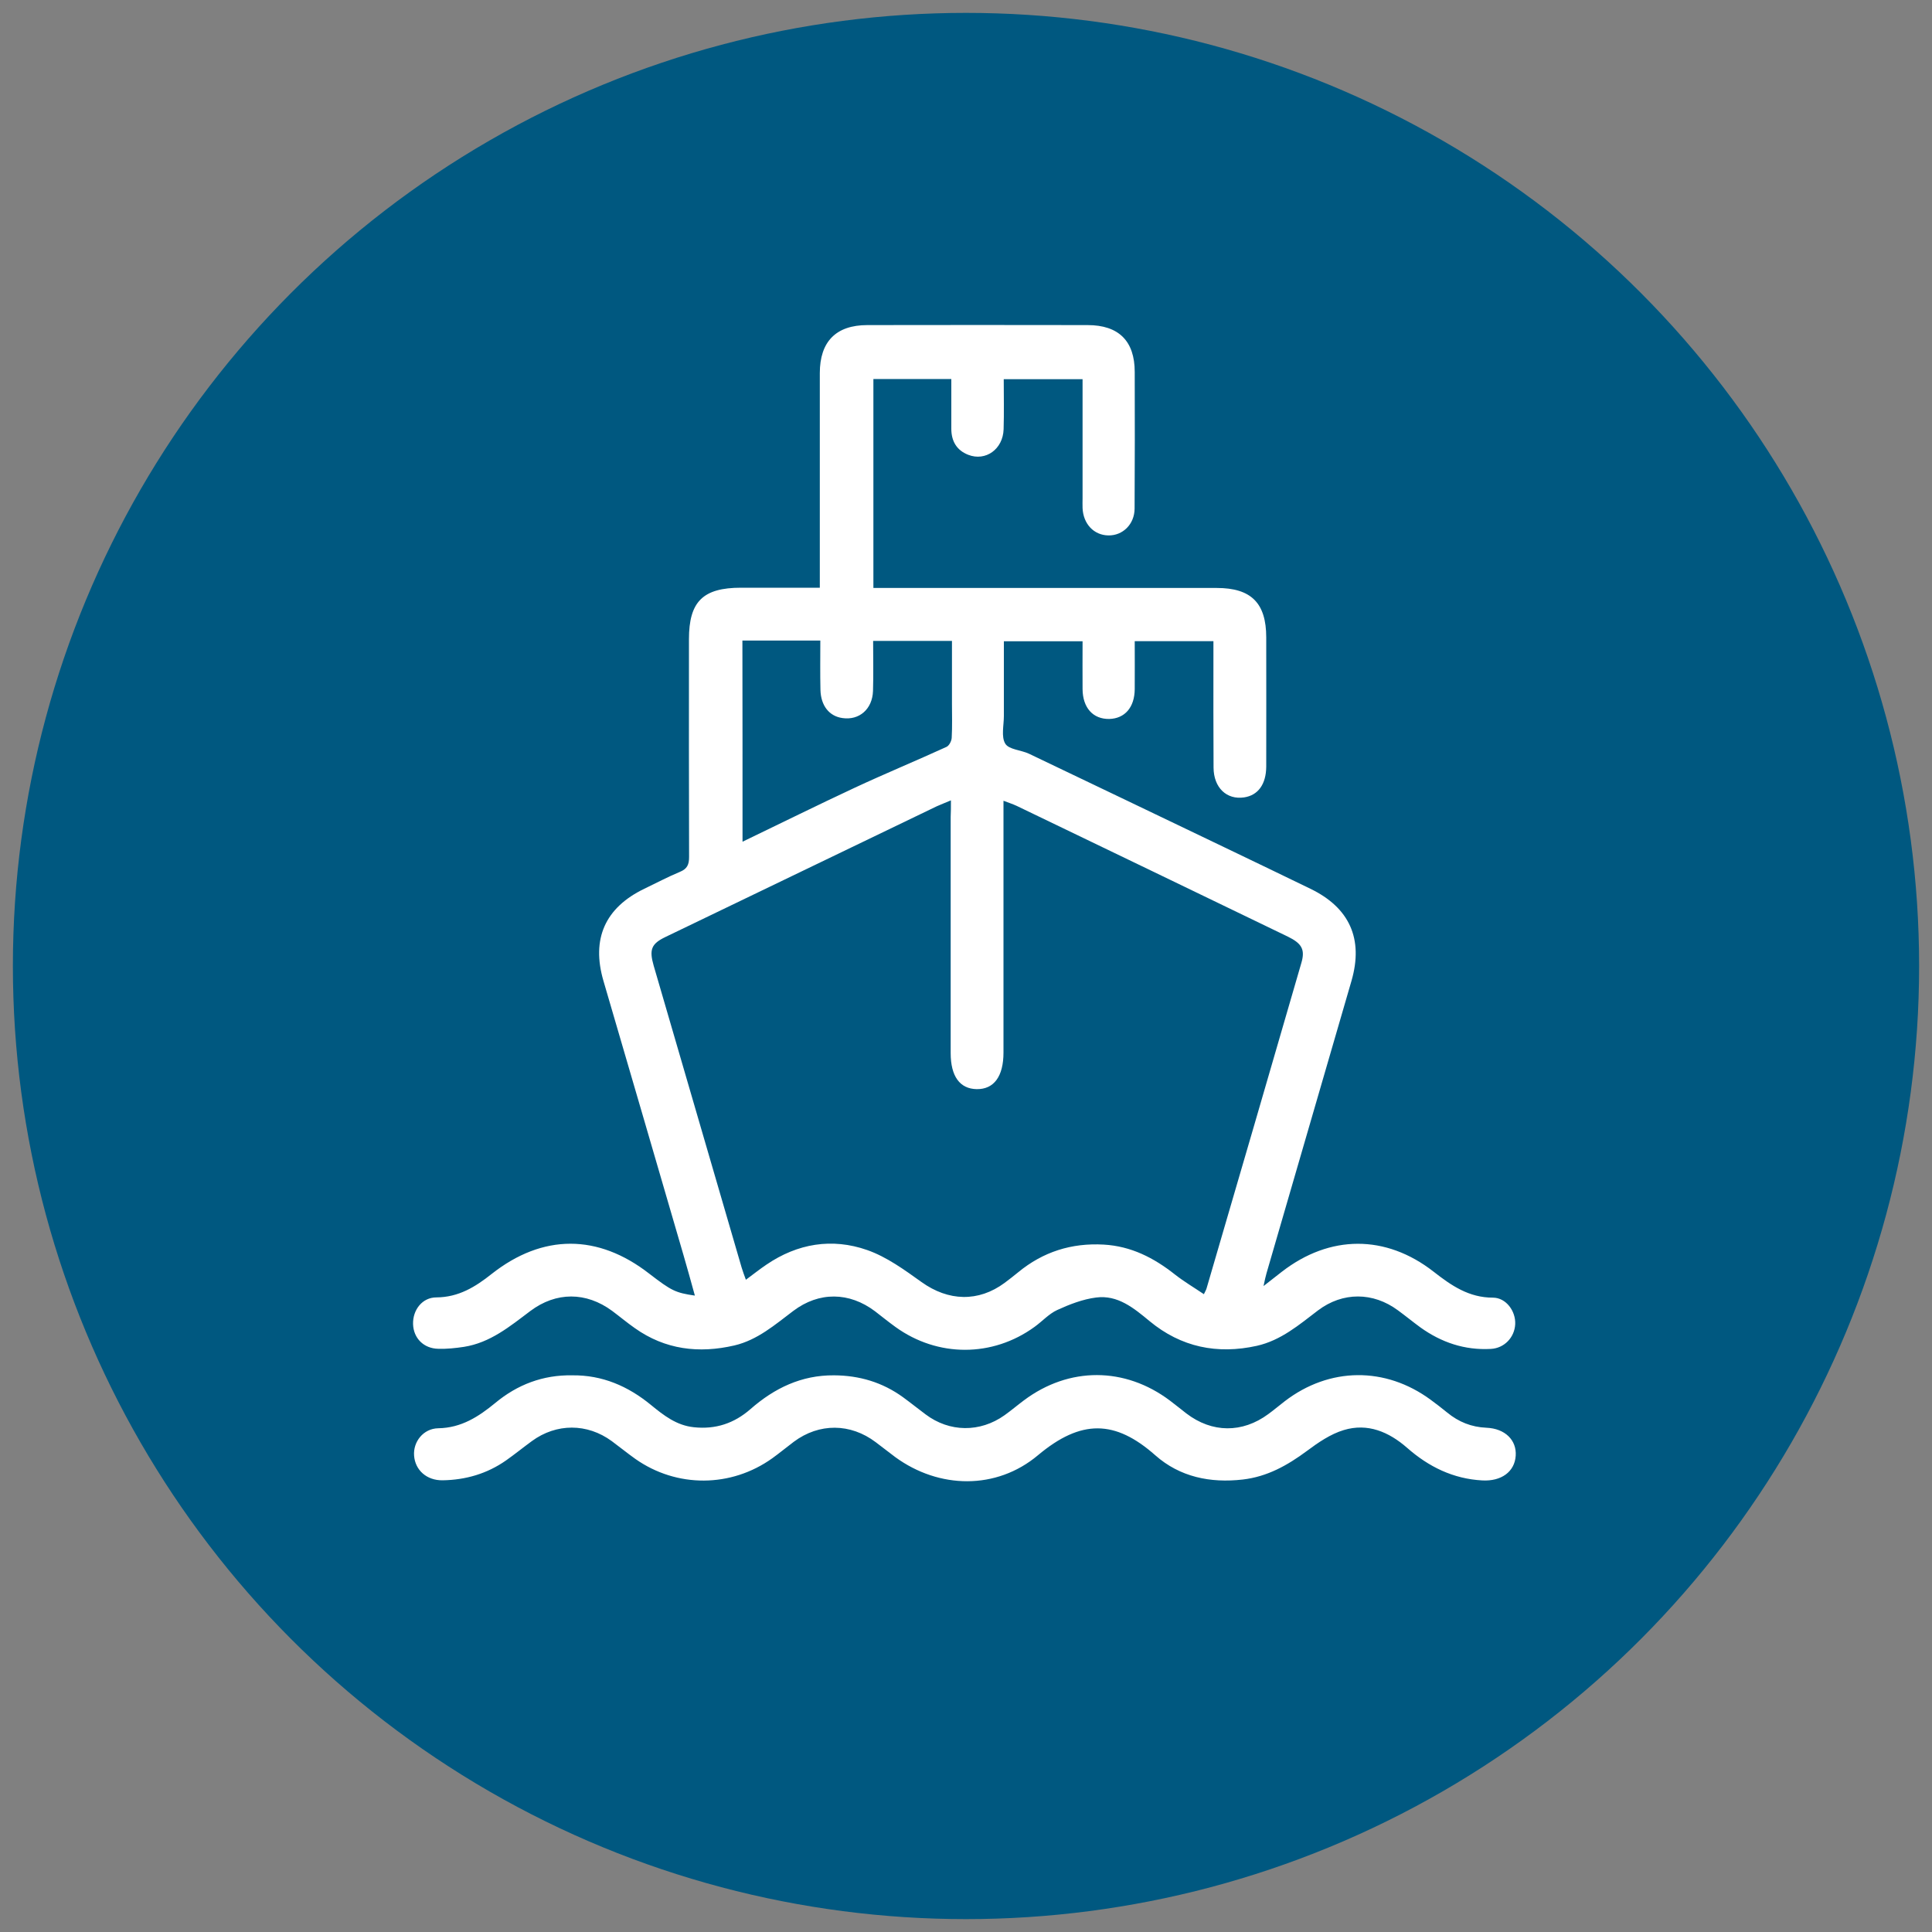<svg xmlns="http://www.w3.org/2000/svg" xmlns:xlink="http://www.w3.org/1999/xlink" id="Capa_1" x="0px" y="0px" viewBox="0 0 150 150" style="enable-background:new 0 0 150 150;" xml:space="preserve"><rect x="0" y="0" width="150" height="150" fill="#808080" stroke="none"/><style type="text/css">	.st0{fill:#005880;}	.st1{fill:#FFFFFF;}</style><g>	<circle class="st0" cx="75" cy="75" r="74"></circle></g><g>	<path class="st1" d="M53.95,100.59c-0.32-1.15-0.6-2.18-0.9-3.2c-2.06-7.08-4.13-14.16-6.2-21.24c-0.95-3.26,0.13-5.68,3.18-7.15  c0.92-0.44,1.82-0.92,2.76-1.31c0.56-0.23,0.71-0.56,0.71-1.15c-0.02-5.64-0.01-11.27-0.01-16.91c0-2.93,1.09-4,4.05-4  c2,0,4,0,6.11,0c0-0.42,0-0.75,0-1.09c0-5.19,0-10.38,0-15.57c0-2.45,1.26-3.73,3.69-3.73c5.7-0.01,11.4-0.01,17.1,0  c2.42,0,3.66,1.24,3.66,3.64c0.01,3.54,0.01,7.07-0.01,10.61c-0.01,1.22-0.92,2.1-2.04,2.08c-1.13-0.02-1.95-0.9-2-2.13  c-0.01-0.25,0-0.51,0-0.76c0-2.74,0-5.48,0-8.22c0-0.31,0-0.63,0-1.02c-2.04,0-4.02,0-6.12,0c0,1.3,0.03,2.59-0.01,3.89  c-0.05,1.55-1.4,2.51-2.75,1.98c-0.9-0.35-1.31-1.07-1.31-2.02c0-1.27,0-2.54,0-3.86c-2.06,0-4.02,0-6.05,0c0,5.38,0,10.74,0,16.22  c0.4,0,0.78,0,1.15,0c8.5,0,17,0,25.51,0c2.67,0,3.84,1.17,3.84,3.84c0,3.34,0.01,6.69,0,10.03c-0.01,1.38-0.64,2.23-1.72,2.39  c-1.36,0.2-2.36-0.76-2.37-2.31c-0.02-2.9-0.01-5.8-0.01-8.7c0-0.35,0-0.7,0-1.12c-2.03,0-4.01,0-6.11,0c0,1.25,0.01,2.48,0,3.72  c-0.01,1.42-0.77,2.29-1.98,2.32c-1.26,0.02-2.06-0.87-2.07-2.32c-0.01-1.21,0-2.42,0-3.71c-2.03,0-4.01,0-6.11,0  c0,1.94,0,3.87,0,5.8c0,0.73-0.22,1.61,0.11,2.15c0.28,0.46,1.23,0.49,1.84,0.78c5.05,2.41,10.09,4.83,15.14,7.25  c2.24,1.07,4.47,2.15,6.7,3.23c3.05,1.47,4.14,3.9,3.2,7.15c-2.2,7.57-4.4,15.14-6.6,22.71c-0.07,0.24-0.12,0.48-0.23,0.99  c0.6-0.47,1.01-0.79,1.42-1.11c3.72-2.88,8.06-2.91,11.78-0.01c1.38,1.08,2.74,2.02,4.61,2.02c1.02,0,1.78,1.05,1.73,2.06  c-0.05,1.03-0.85,1.87-1.9,1.92c-2.02,0.11-3.83-0.5-5.46-1.67c-0.59-0.43-1.16-0.9-1.75-1.33c-1.92-1.42-4.28-1.44-6.2,0.01  c-1.47,1.12-2.88,2.33-4.75,2.75c-3.07,0.68-5.88,0.11-8.33-1.92c-1.22-1.01-2.47-2.05-4.15-1.83c-1.03,0.13-2.06,0.53-3.02,0.97  c-0.65,0.3-1.16,0.88-1.76,1.31c-3.26,2.37-7.52,2.37-10.79,0.01c-0.54-0.39-1.06-0.81-1.59-1.22c-2-1.51-4.35-1.54-6.35-0.03  c-1.42,1.07-2.78,2.26-4.57,2.68c-2.76,0.64-5.38,0.33-7.74-1.35c-0.6-0.42-1.16-0.89-1.75-1.33c-2.02-1.49-4.35-1.5-6.36,0.01  c-1.58,1.19-3.11,2.46-5.15,2.78c-0.66,0.1-1.33,0.17-1.99,0.15c-1.14-0.02-1.93-0.83-1.96-1.92c-0.03-1.09,0.71-2.07,1.81-2.07  c1.72-0.01,3.02-0.81,4.29-1.82c3.97-3.13,8.26-3.12,12.24-0.02C52.14,100.22,52.44,100.37,53.95,100.59z M73.83,62.14  c-0.47,0.2-0.79,0.32-1.1,0.46c-7.02,3.38-14.03,6.76-21.05,10.14c-1.11,0.53-1.29,0.98-0.93,2.23c2.27,7.81,4.55,15.63,6.83,23.44  c0.09,0.3,0.2,0.59,0.33,0.95c0.57-0.42,1.07-0.82,1.59-1.17c2.42-1.65,5.1-2.09,7.82-1.14c1.52,0.53,2.9,1.54,4.23,2.49  c2.08,1.49,4.41,1.57,6.45,0.06c0.36-0.27,0.71-0.54,1.05-0.82c1.93-1.59,4.14-2.29,6.64-2.15c2.13,0.12,3.9,1.03,5.53,2.32  c0.7,0.55,1.48,1.01,2.25,1.53c0.14-0.29,0.19-0.37,0.21-0.46c2.46-8.42,4.92-16.84,7.36-25.27c0.3-1.03,0.03-1.5-1.05-2.03  c-7.01-3.39-14.03-6.77-21.05-10.15c-0.3-0.14-0.61-0.24-1.03-0.4c0,0.51,0,0.86,0,1.21c0,6.11,0,12.23,0,18.34  c0,1.85-0.74,2.86-2.08,2.84c-1.31-0.02-2.02-1-2.02-2.8c0-6.11,0-12.23,0-18.34C73.83,63.04,73.83,62.67,73.83,62.14z   M57.65,65.35c2.99-1.44,5.84-2.85,8.71-4.19c2.36-1.1,4.76-2.09,7.12-3.17c0.21-0.09,0.4-0.46,0.41-0.71  c0.05-0.89,0.02-1.78,0.02-2.67c0-1.61,0-3.22,0-4.85c-2.1,0-4.08,0-6.12,0c0,1.35,0.03,2.62-0.01,3.89  c-0.05,1.41-1.07,2.29-2.37,2.1c-1.02-0.14-1.68-0.95-1.71-2.19c-0.03-1.26-0.01-2.52-0.01-3.83c-2.09,0-4.04,0-6.05,0  C57.65,54.93,57.65,60.06,57.65,65.35z"></path>	<path class="st1" d="M44.42,106.78c2.34-0.03,4.34,0.84,6.12,2.3c0.99,0.81,1.98,1.59,3.33,1.73c1.69,0.18,3.13-0.3,4.4-1.41  c1.85-1.62,3.95-2.64,6.48-2.62c1.97,0.01,3.76,0.54,5.36,1.7c0.59,0.43,1.16,0.89,1.75,1.33c1.86,1.4,4.23,1.42,6.13,0.07  c0.52-0.37,1-0.78,1.51-1.16c3.5-2.62,7.83-2.61,11.33,0.02c0.43,0.32,0.85,0.67,1.28,1c1.99,1.52,4.34,1.54,6.36,0.05  c0.44-0.32,0.85-0.67,1.28-1c3.47-2.66,7.81-2.7,11.33-0.11c0.44,0.32,0.86,0.65,1.28,0.99c0.89,0.73,1.88,1.13,3.05,1.18  c1.45,0.06,2.35,0.97,2.27,2.17c-0.08,1.25-1.12,2-2.59,1.92c-2.26-0.12-4.17-1.06-5.84-2.53c-1.43-1.25-3.07-1.94-4.92-1.38  c-1.03,0.31-1.99,0.97-2.86,1.62c-1.51,1.12-3.08,2-4.98,2.22c-2.53,0.29-4.89-0.2-6.79-1.88c-3.12-2.76-5.76-2.82-9.12,0  c-3.22,2.7-7.67,2.62-11.07,0.14c-0.51-0.38-1.01-0.78-1.52-1.16c-1.96-1.48-4.39-1.5-6.36-0.03c-0.56,0.42-1.1,0.87-1.67,1.28  c-3.2,2.29-7.42,2.31-10.63,0.05c-0.62-0.44-1.22-0.93-1.83-1.38c-1.91-1.4-4.3-1.4-6.21,0c-0.67,0.49-1.31,1.01-1.99,1.49  c-1.48,1.04-3.14,1.52-4.93,1.55c-1.24,0.02-2.14-0.79-2.22-1.92c-0.08-1.06,0.71-2.1,1.88-2.12c1.79-0.03,3.13-0.9,4.43-1.97  C40.17,107.5,42.16,106.74,44.42,106.78z"></path></g></svg>